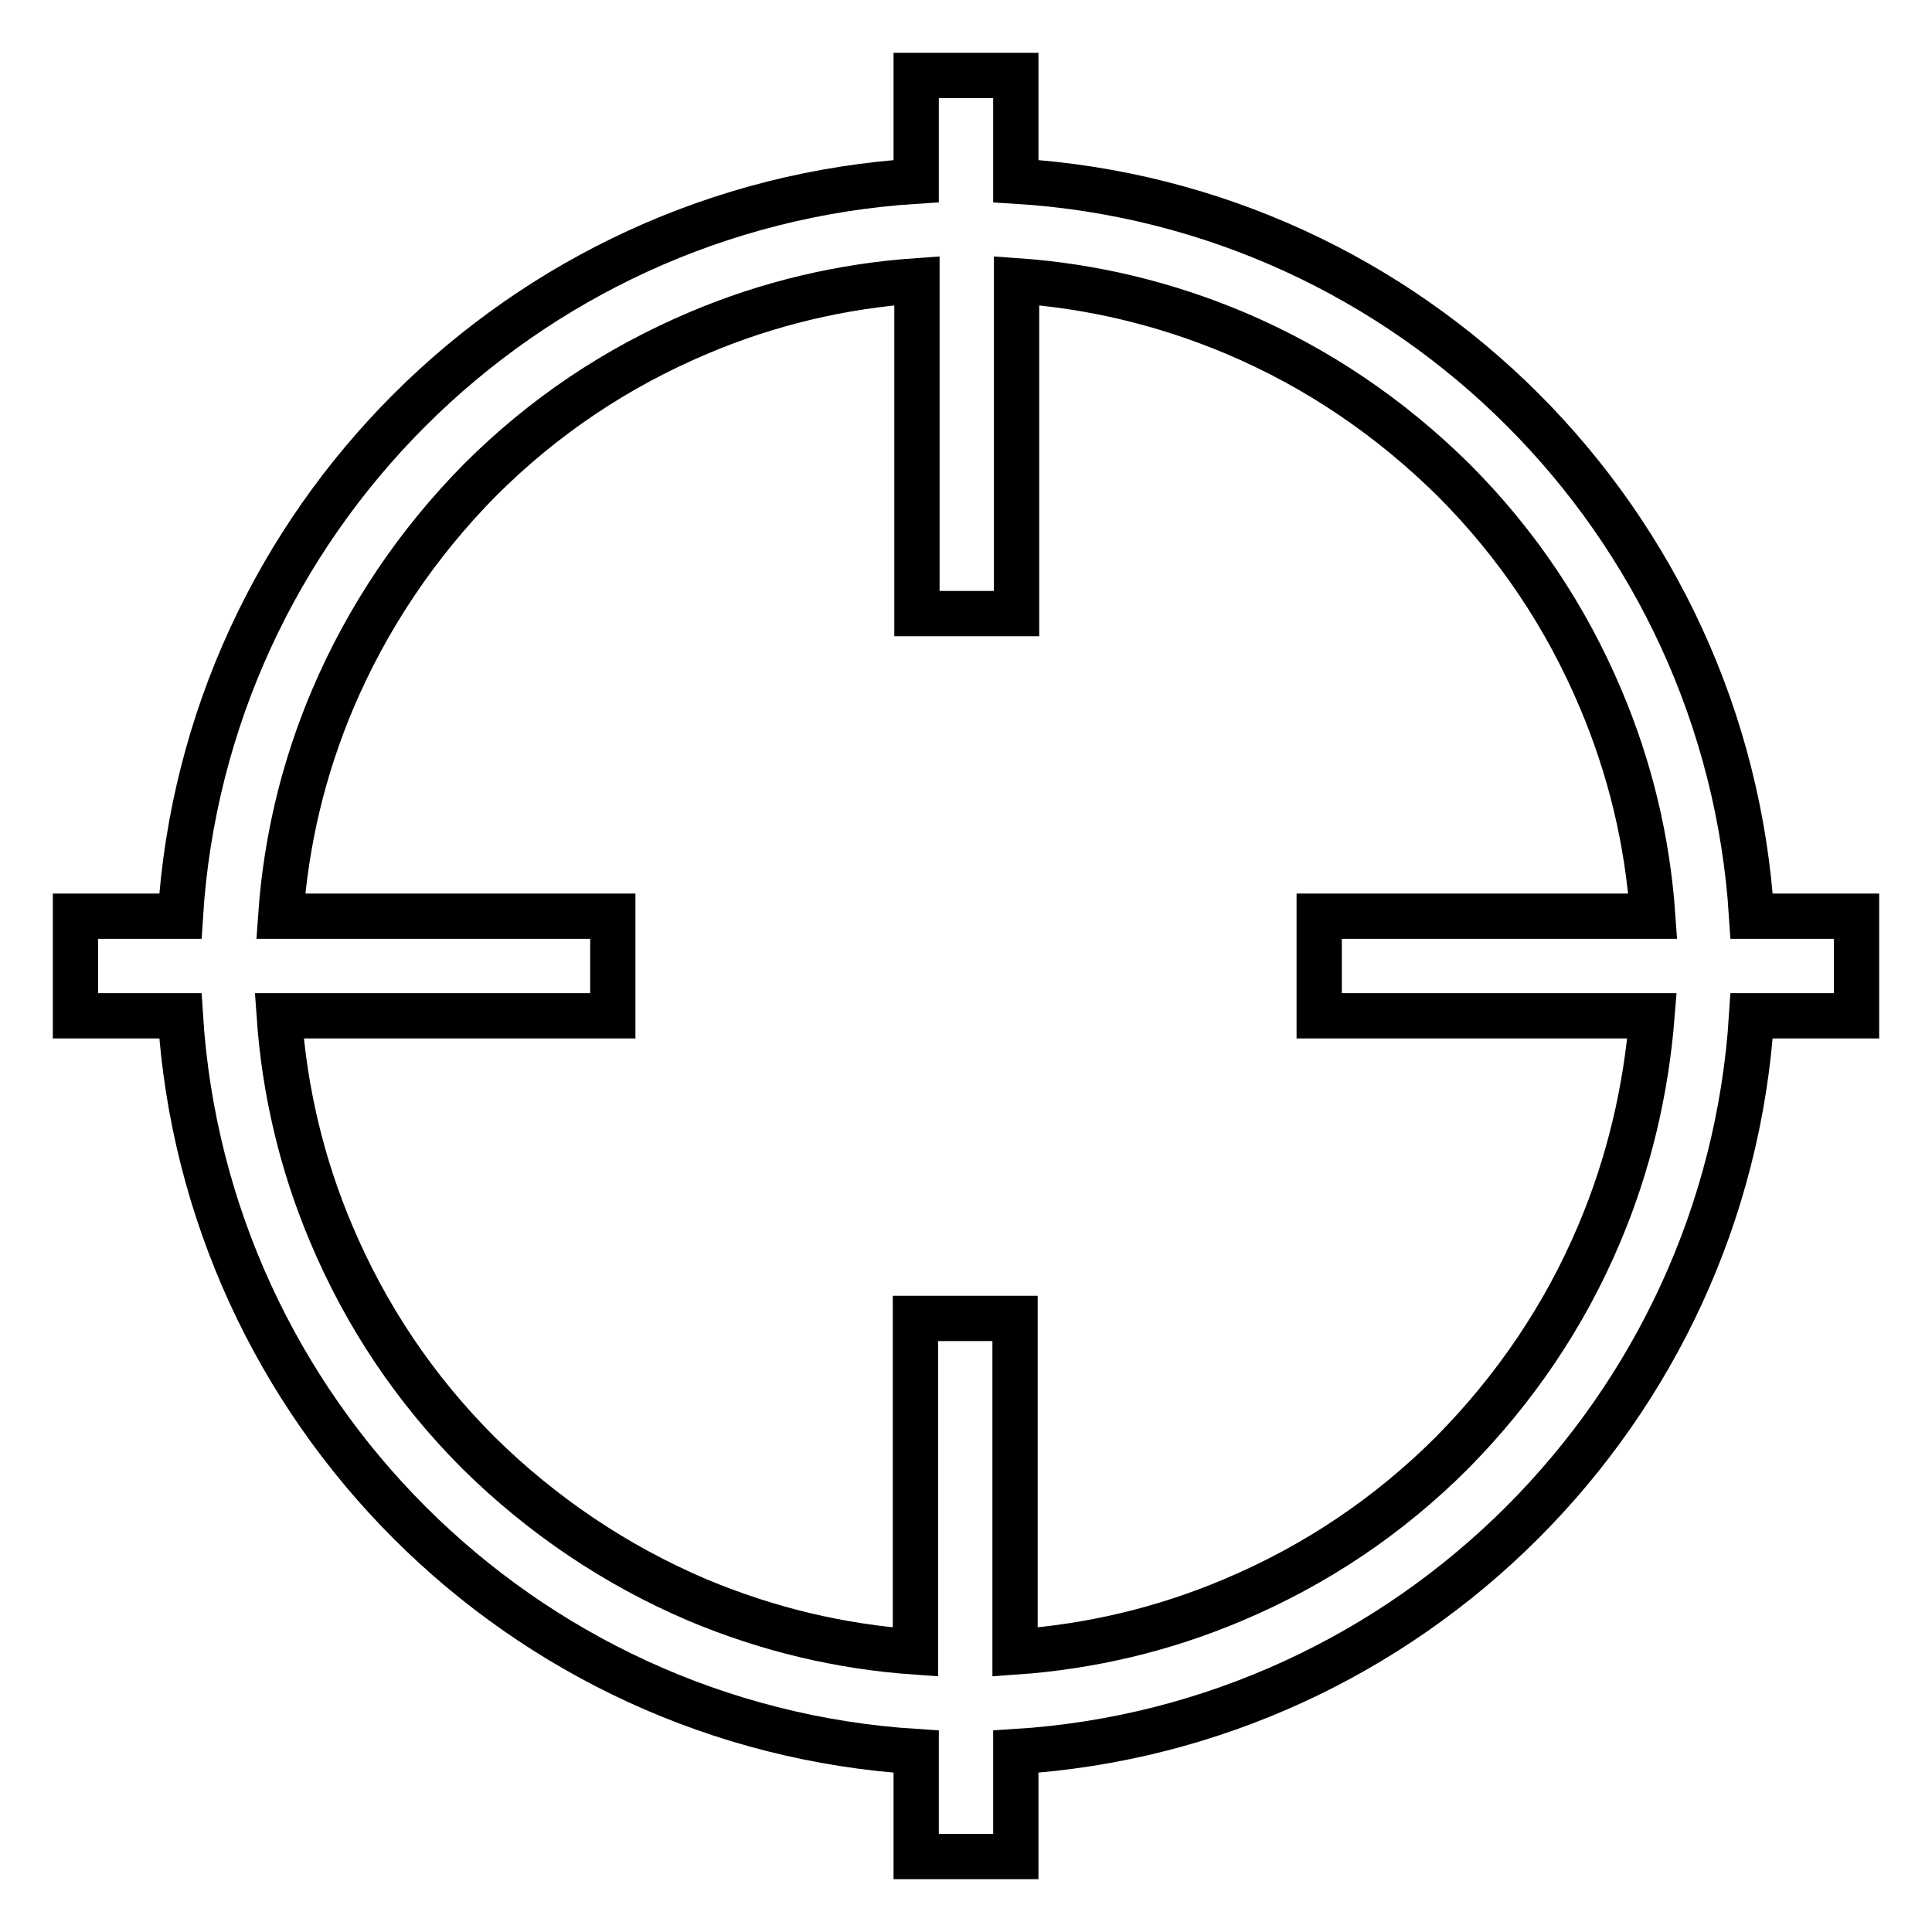 <?xml version="1.0" encoding="utf-8"?>
<!-- Svg Vector Icons : http://www.onlinewebfonts.com/icon -->
<!DOCTYPE svg PUBLIC "-//W3C//DTD SVG 1.1//EN" "http://www.w3.org/Graphics/SVG/1.1/DTD/svg11.dtd">
<svg version="1.1" xmlns="http://www.w3.org/2000/svg" xmlns:xlink="http://www.w3.org/1999/xlink" x="0px" y="0px" viewBox="0 0 256 256" enable-background="new 0 0 256 256" xml:space="preserve">
<g> <path stroke-width="6" fill-opacity="0" stroke="#000000"  d="M246,121.4h-13.9c-3.3-52.3-45.1-94.2-97.5-97.4V10h-13.2v14c-52.3,3.3-94.2,45.1-97.5,97.4H10v13.2h13.9 c3.3,52.3,45.1,94.2,97.5,97.5V246h13.2v-13.9c52.3-3.3,94.2-45.2,97.5-97.5H246V121.4z M211.9,163.5c-4.6,10.9-11.2,20.6-19.5,29 c-8.4,8.4-18.1,14.9-29,19.5c-9.2,3.9-18.9,6.2-28.9,6.9v-44.2h-13.2v44.2c-10-0.7-19.6-3-28.9-6.9c-10.8-4.6-20.6-11.2-29-19.5 c-8.4-8.4-14.9-18.1-19.5-29c-3.9-9.2-6.2-18.9-6.9-28.9h44.2v-13.2H37.2c0.7-10,3-19.6,6.9-28.8c4.6-10.8,11.2-20.6,19.5-29 c8.4-8.4,18.1-14.9,29-19.5c9.2-3.9,18.9-6.2,28.9-6.9v44.1h13.2V37.2c10,0.7,19.6,3,28.9,6.9c10.9,4.6,20.6,11.2,29,19.5 c8.4,8.4,14.9,18.1,19.5,29c3.9,9.2,6.2,18.8,6.9,28.8h-44.2v13.2h44.1C218.1,144.6,215.8,154.3,211.9,163.5L211.9,163.5z"/></g>
</svg>